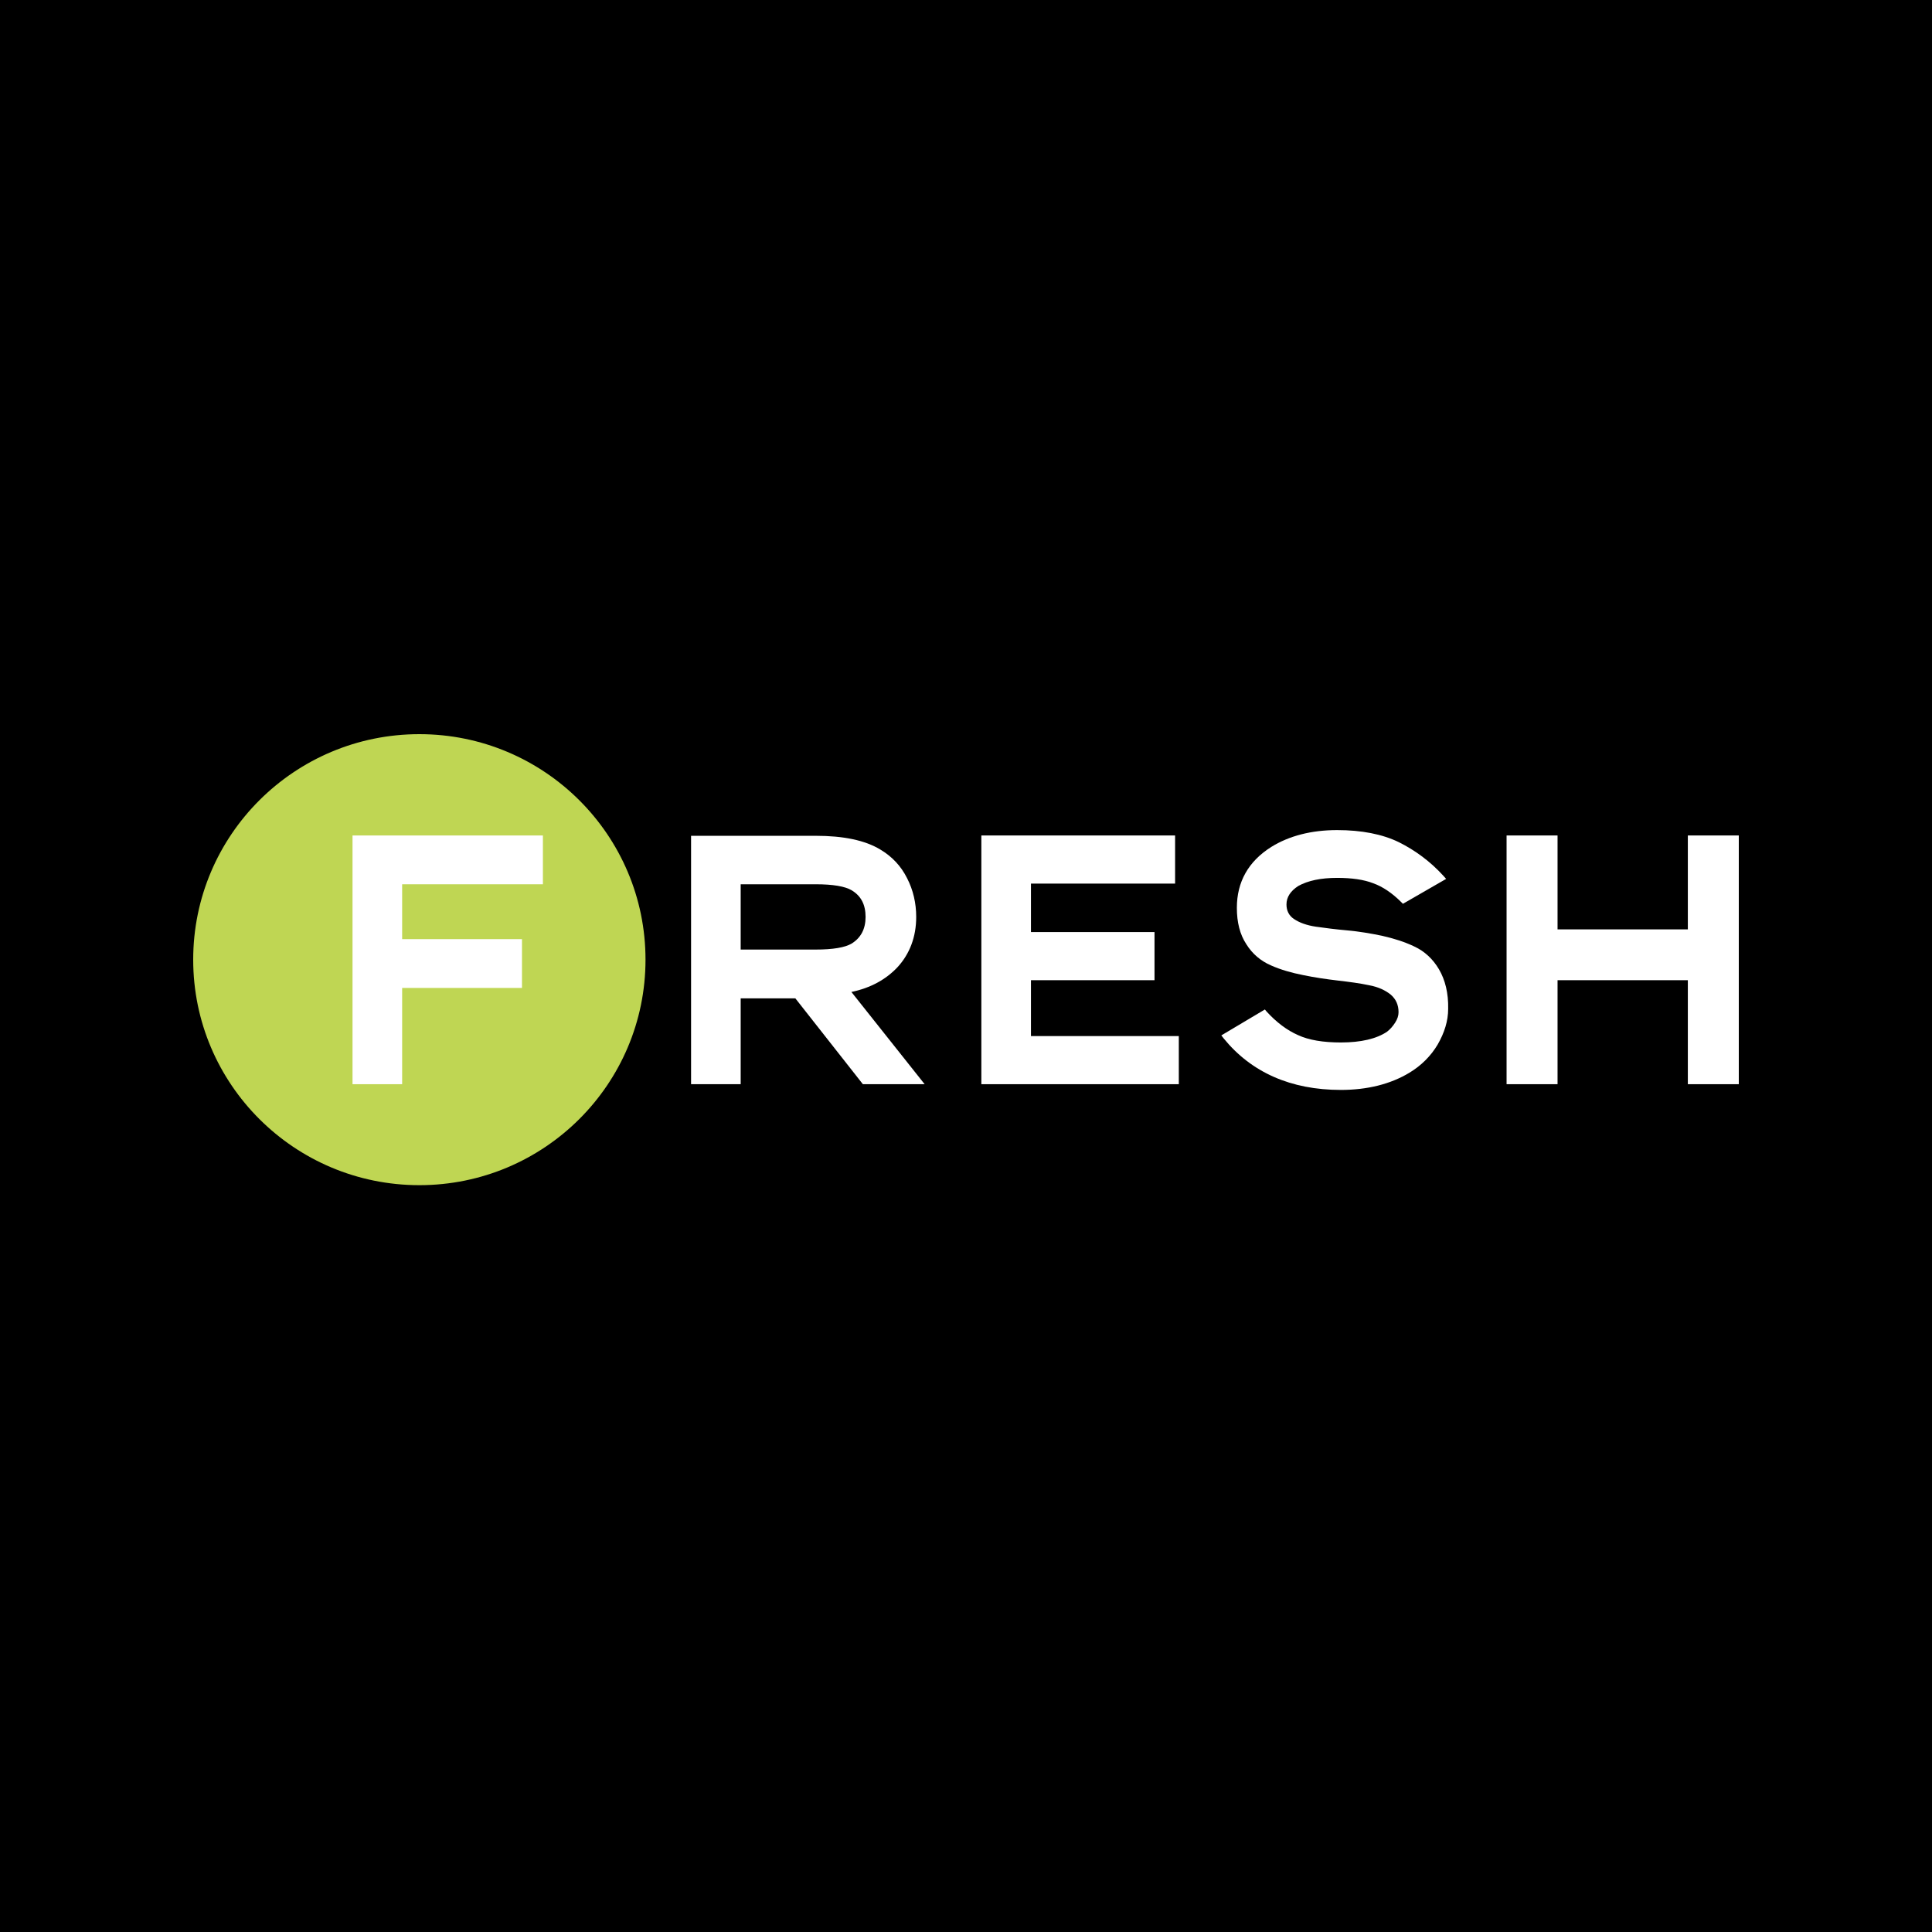 <svg width="300" height="300" viewBox="0 0 300 300" fill="none" xmlns="http://www.w3.org/2000/svg">
<rect x="0" y="0" width="300" height="300" fill="#808080" stroke="none"/>
<g clip-path="url(#clip0_7935_2005)">
<path d="M300 0H0V300H300V0Z" fill="black"/>
<g clip-path="url(#clip1_7935_2005)">
<path d="M100.234 149.017C100.234 168.354 84.51 184.033 65.117 184.033C45.724 184.033 30 168.354 30 149.017C30 129.679 45.724 114 65.117 114C84.51 114 100.234 129.679 100.234 149.017Z" fill="#BFD653"/>
<path d="M84.301 137.31V129.731H54.74V168.354H62.445V153.407H81.052V145.829H62.445V137.31H84.301Z" fill="white"/>
<path d="M132.205 154.033C135.192 153.406 137.551 152.1 139.333 150.218C141.272 148.128 142.268 145.462 142.268 142.379C142.268 140.236 141.796 138.198 140.853 136.368C139.91 134.487 138.547 133.024 136.712 131.926C134.301 130.463 130.947 129.783 126.649 129.783H107.309V168.354H115.013V155.026H123.504L133.987 168.354H143.579L132.205 154.033ZM115.013 137.309H126.649C129.322 137.309 131.209 137.623 132.257 138.25C133.725 139.138 134.406 140.497 134.406 142.379C134.406 144.26 133.672 145.619 132.257 146.508C131.209 147.135 129.322 147.448 126.649 147.448H115.013V137.309Z" fill="white"/>
<path d="M160.088 160.881V152.205H179.271V144.731H160.088V137.205H182.468V129.731H152.383V168.354H183.045V160.881H160.088Z" fill="white"/>
<path d="M223.455 150.533C222.511 148.912 221.201 147.71 219.629 146.979C218.109 146.247 216.432 145.724 214.597 145.306C212.815 144.94 210.981 144.627 209.199 144.47C207.416 144.313 205.792 144.104 204.324 143.895C202.909 143.686 201.756 143.268 200.917 142.693C200.131 142.17 199.764 141.386 199.764 140.446C199.764 139.296 200.393 138.355 201.599 137.571C203.119 136.735 205.11 136.317 207.626 136.317C209.88 136.317 211.767 136.578 213.234 137.153C214.702 137.676 216.169 138.669 217.585 140.08L217.847 140.341L224.556 136.474L224.136 136.003C222.092 133.756 219.734 132.031 217.218 130.777C214.65 129.523 211.4 128.896 207.626 128.896C203.643 128.896 200.183 129.784 197.406 131.509C193.841 133.756 192.059 136.944 192.059 140.968C192.059 143.216 192.531 145.097 193.527 146.613C194.47 148.128 195.781 149.226 197.353 149.905C198.873 150.585 200.55 151.055 202.385 151.421C204.167 151.787 205.949 152.048 207.731 152.257C209.513 152.466 211.138 152.675 212.605 152.989C214.021 153.25 215.121 153.773 215.96 154.452C216.746 155.132 217.165 156.02 217.165 157.17C217.165 157.693 217.008 158.215 216.641 158.79C216.274 159.365 215.855 159.836 215.383 160.201C213.758 161.299 211.347 161.874 208.203 161.874C205.477 161.874 203.223 161.508 201.546 160.724C199.869 159.992 198.192 158.738 196.672 157.066L196.41 156.752L189.648 160.776L190.015 161.247C194.313 166.525 200.446 169.243 208.203 169.243C212.291 169.243 215.907 168.354 218.843 166.578C220.677 165.48 222.197 163.964 223.245 162.187C224.294 160.358 224.87 158.529 224.87 156.647C224.922 154.191 224.398 152.153 223.455 150.533Z" fill="white"/>
<path d="M262.087 129.731V144.313H241.856V129.731H233.941V168.354H241.856V152.205H262.087V168.354H270.002V129.731H262.087Z" fill="white"/>
</g>
</g>
<defs>
<clipPath id="clip0_7935_2005">
<rect width="300" height="300" fill="white"/>
</clipPath>
<clipPath id="clip1_7935_2005">
<rect width="240" height="71" fill="white" transform="translate(30 114)"/>
</clipPath>
</defs>
</svg>
